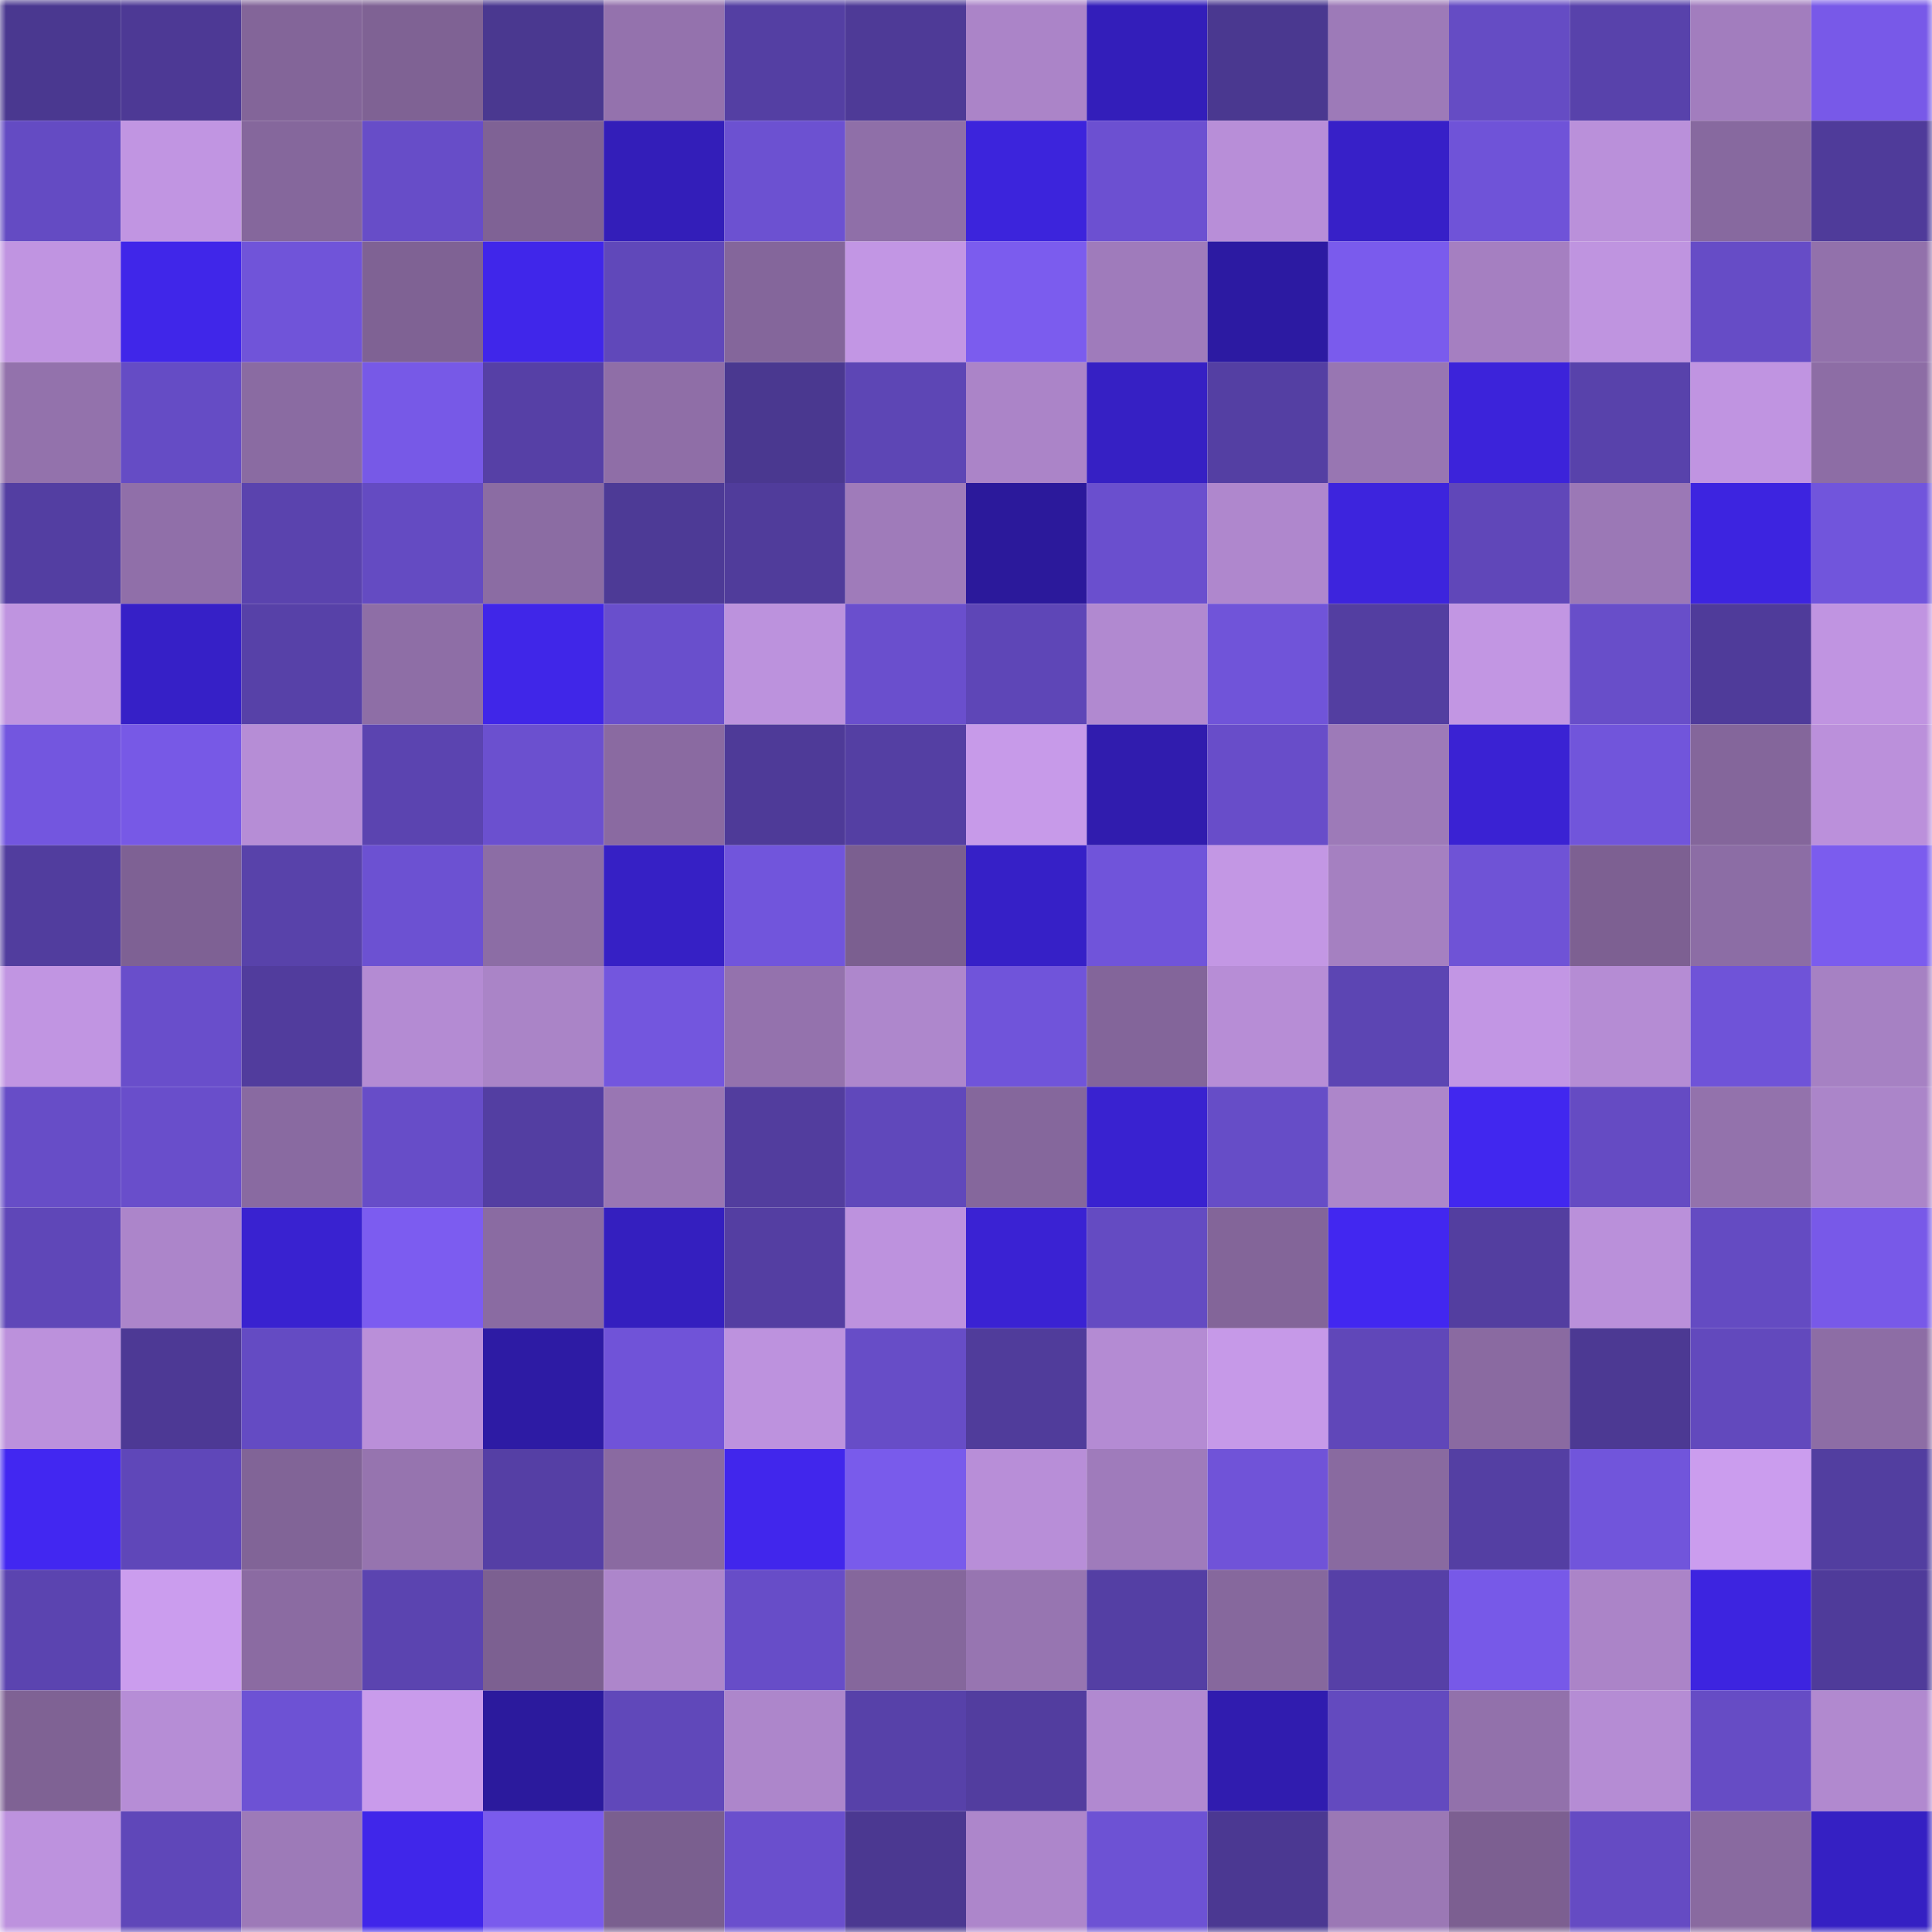 <svg viewBox="0 0 160 160" fill="none" role="img" xmlns="http://www.w3.org/2000/svg" width="240" height="240" name="farcaster%2Cki"><mask id="700563545" mask-type="alpha" maskUnits="userSpaceOnUse" x="0" y="0" width="160" height="160"><rect width="160" height="160" fill="#FFFFFF"></rect></mask><g mask="url(#700563545)"><rect x="0" y="0" width="10" height="10" fill="#4a3890"></rect><rect x="10" y="0" width="10" height="10" fill="#4d3995"></rect><rect x="20" y="0" width="10" height="10" fill="#836599"></rect><rect x="30" y="0" width="10" height="10" fill="#7f6294"></rect><rect x="40" y="0" width="10" height="10" fill="#4a3890"></rect><rect x="50" y="0" width="10" height="10" fill="#9472ad"></rect><rect x="60" y="0" width="10" height="10" fill="#543fa3"></rect><rect x="70" y="0" width="10" height="10" fill="#4e3a97"></rect><rect x="80" y="0" width="10" height="10" fill="#ab84c8"></rect><rect x="90" y="0" width="10" height="10" fill="#331eba"></rect><rect x="100" y="0" width="10" height="10" fill="#4a3890"></rect><rect x="110" y="0" width="10" height="10" fill="#9d7ab8"></rect><rect x="120" y="0" width="10" height="10" fill="#654cc4"></rect><rect x="130" y="0" width="10" height="10" fill="#5842ab"></rect><rect x="140" y="0" width="10" height="10" fill="#a27dbe"></rect><rect x="150" y="0" width="10" height="10" fill="#7859e8"></rect><rect x="0" y="10" width="10" height="10" fill="#644bc3"></rect><rect x="10" y="10" width="10" height="10" fill="#c195e2"></rect><rect x="20" y="10" width="10" height="10" fill="#85679c"></rect><rect x="30" y="10" width="10" height="10" fill="#674dc8"></rect><rect x="40" y="10" width="10" height="10" fill="#7f6295"></rect><rect x="50" y="10" width="10" height="10" fill="#331eb9"></rect><rect x="60" y="10" width="10" height="10" fill="#6c51d1"></rect><rect x="70" y="10" width="10" height="10" fill="#8f6fa8"></rect><rect x="80" y="10" width="10" height="10" fill="#3c24dc"></rect><rect x="90" y="10" width="10" height="10" fill="#6c50d1"></rect><rect x="100" y="10" width="10" height="10" fill="#b88ed8"></rect><rect x="110" y="10" width="10" height="10" fill="#3720c8"></rect><rect x="120" y="10" width="10" height="10" fill="#6f53d8"></rect><rect x="130" y="10" width="10" height="10" fill="#ba90da"></rect><rect x="140" y="10" width="10" height="10" fill="#87699f"></rect><rect x="150" y="10" width="10" height="10" fill="#4f3b9a"></rect><rect x="0" y="20" width="10" height="10" fill="#c094e1"></rect><rect x="10" y="20" width="10" height="10" fill="#4026e9"></rect><rect x="20" y="20" width="10" height="10" fill="#7054d9"></rect><rect x="30" y="20" width="10" height="10" fill="#7f6294"></rect><rect x="40" y="20" width="10" height="10" fill="#4026ea"></rect><rect x="50" y="20" width="10" height="10" fill="#6048ba"></rect><rect x="60" y="20" width="10" height="10" fill="#84669b"></rect><rect x="70" y="20" width="10" height="10" fill="#c296e4"></rect><rect x="80" y="20" width="10" height="10" fill="#7b5cee"></rect><rect x="90" y="20" width="10" height="10" fill="#9f7bbb"></rect><rect x="100" y="20" width="10" height="10" fill="#2c1aa2"></rect><rect x="110" y="20" width="10" height="10" fill="#7a5bed"></rect><rect x="120" y="20" width="10" height="10" fill="#a57fc1"></rect><rect x="130" y="20" width="10" height="10" fill="#bf94e0"></rect><rect x="140" y="20" width="10" height="10" fill="#664cc6"></rect><rect x="150" y="20" width="10" height="10" fill="#9271ab"></rect><rect x="0" y="30" width="10" height="10" fill="#9372ac"></rect><rect x="10" y="30" width="10" height="10" fill="#654cc5"></rect><rect x="20" y="30" width="10" height="10" fill="#8a6ba2"></rect><rect x="30" y="30" width="10" height="10" fill="#7759e7"></rect><rect x="40" y="30" width="10" height="10" fill="#5640a6"></rect><rect x="50" y="30" width="10" height="10" fill="#8f6ea7"></rect><rect x="60" y="30" width="10" height="10" fill="#4a3890"></rect><rect x="70" y="30" width="10" height="10" fill="#5d46b5"></rect><rect x="80" y="30" width="10" height="10" fill="#ab84c8"></rect><rect x="90" y="30" width="10" height="10" fill="#3620c4"></rect><rect x="100" y="30" width="10" height="10" fill="#543fa3"></rect><rect x="110" y="30" width="10" height="10" fill="#9876b2"></rect><rect x="120" y="30" width="10" height="10" fill="#3c23da"></rect><rect x="130" y="30" width="10" height="10" fill="#5842ab"></rect><rect x="140" y="30" width="10" height="10" fill="#c094e1"></rect><rect x="150" y="30" width="10" height="10" fill="#8d6da5"></rect><rect x="0" y="40" width="10" height="10" fill="#533ea2"></rect><rect x="10" y="40" width="10" height="10" fill="#906fa9"></rect><rect x="20" y="40" width="10" height="10" fill="#5a43ae"></rect><rect x="30" y="40" width="10" height="10" fill="#644bc2"></rect><rect x="40" y="40" width="10" height="10" fill="#8b6ca3"></rect><rect x="50" y="40" width="10" height="10" fill="#4d3a96"></rect><rect x="60" y="40" width="10" height="10" fill="#503c9b"></rect><rect x="70" y="40" width="10" height="10" fill="#9f7bba"></rect><rect x="80" y="40" width="10" height="10" fill="#2b199b"></rect><rect x="90" y="40" width="10" height="10" fill="#6a4fce"></rect><rect x="100" y="40" width="10" height="10" fill="#af87cd"></rect><rect x="110" y="40" width="10" height="10" fill="#3d24dd"></rect><rect x="120" y="40" width="10" height="10" fill="#6047b9"></rect><rect x="130" y="40" width="10" height="10" fill="#9b78b6"></rect><rect x="140" y="40" width="10" height="10" fill="#3d24e0"></rect><rect x="150" y="40" width="10" height="10" fill="#7155dc"></rect><rect x="0" y="50" width="10" height="10" fill="#bf94e0"></rect><rect x="10" y="50" width="10" height="10" fill="#3620c7"></rect><rect x="20" y="50" width="10" height="10" fill="#5741a8"></rect><rect x="30" y="50" width="10" height="10" fill="#8e6ea6"></rect><rect x="40" y="50" width="10" height="10" fill="#4026e8"></rect><rect x="50" y="50" width="10" height="10" fill="#694fcc"></rect><rect x="60" y="50" width="10" height="10" fill="#bc92dd"></rect><rect x="70" y="50" width="10" height="10" fill="#6a4fcd"></rect><rect x="80" y="50" width="10" height="10" fill="#5e46b7"></rect><rect x="90" y="50" width="10" height="10" fill="#b189d0"></rect><rect x="100" y="50" width="10" height="10" fill="#7054d9"></rect><rect x="110" y="50" width="10" height="10" fill="#533ea1"></rect><rect x="120" y="50" width="10" height="10" fill="#c296e3"></rect><rect x="130" y="50" width="10" height="10" fill="#684ec9"></rect><rect x="140" y="50" width="10" height="10" fill="#4f3b9a"></rect><rect x="150" y="50" width="10" height="10" fill="#c094e1"></rect><rect x="0" y="60" width="10" height="10" fill="#7356df"></rect><rect x="10" y="60" width="10" height="10" fill="#7759e6"></rect><rect x="20" y="60" width="10" height="10" fill="#b68dd6"></rect><rect x="30" y="60" width="10" height="10" fill="#5b44b0"></rect><rect x="40" y="60" width="10" height="10" fill="#6b50cf"></rect><rect x="50" y="60" width="10" height="10" fill="#8a6aa1"></rect><rect x="60" y="60" width="10" height="10" fill="#4e3a98"></rect><rect x="70" y="60" width="10" height="10" fill="#543fa3"></rect><rect x="80" y="60" width="10" height="10" fill="#c79ae9"></rect><rect x="90" y="60" width="10" height="10" fill="#301cae"></rect><rect x="100" y="60" width="10" height="10" fill="#684dc9"></rect><rect x="110" y="60" width="10" height="10" fill="#9d7ab8"></rect><rect x="120" y="60" width="10" height="10" fill="#3a22d3"></rect><rect x="130" y="60" width="10" height="10" fill="#7155db"></rect><rect x="140" y="60" width="10" height="10" fill="#84669b"></rect><rect x="150" y="60" width="10" height="10" fill="#bb90db"></rect><rect x="0" y="70" width="10" height="10" fill="#513d9e"></rect><rect x="10" y="70" width="10" height="10" fill="#7e6194"></rect><rect x="20" y="70" width="10" height="10" fill="#5842aa"></rect><rect x="30" y="70" width="10" height="10" fill="#6c51d2"></rect><rect x="40" y="70" width="10" height="10" fill="#8c6da5"></rect><rect x="50" y="70" width="10" height="10" fill="#3620c5"></rect><rect x="60" y="70" width="10" height="10" fill="#7155dc"></rect><rect x="70" y="70" width="10" height="10" fill="#7b5f90"></rect><rect x="80" y="70" width="10" height="10" fill="#3620c7"></rect><rect x="90" y="70" width="10" height="10" fill="#7054da"></rect><rect x="100" y="70" width="10" height="10" fill="#c397e4"></rect><rect x="110" y="70" width="10" height="10" fill="#a580c1"></rect><rect x="120" y="70" width="10" height="10" fill="#6f53d6"></rect><rect x="130" y="70" width="10" height="10" fill="#7d6092"></rect><rect x="140" y="70" width="10" height="10" fill="#8c6da5"></rect><rect x="150" y="70" width="10" height="10" fill="#7b5cee"></rect><rect x="0" y="80" width="10" height="10" fill="#c195e2"></rect><rect x="10" y="80" width="10" height="10" fill="#694ecb"></rect><rect x="20" y="80" width="10" height="10" fill="#513c9d"></rect><rect x="30" y="80" width="10" height="10" fill="#b48bd3"></rect><rect x="40" y="80" width="10" height="10" fill="#aa84c7"></rect><rect x="50" y="80" width="10" height="10" fill="#7356de"></rect><rect x="60" y="80" width="10" height="10" fill="#9472ad"></rect><rect x="70" y="80" width="10" height="10" fill="#ae87cc"></rect><rect x="80" y="80" width="10" height="10" fill="#7054da"></rect><rect x="90" y="80" width="10" height="10" fill="#83659a"></rect><rect x="100" y="80" width="10" height="10" fill="#b78dd6"></rect><rect x="110" y="80" width="10" height="10" fill="#5c45b3"></rect><rect x="120" y="80" width="10" height="10" fill="#c296e4"></rect><rect x="130" y="80" width="10" height="10" fill="#b58cd4"></rect><rect x="140" y="80" width="10" height="10" fill="#6f53d8"></rect><rect x="150" y="80" width="10" height="10" fill="#a681c3"></rect><rect x="0" y="90" width="10" height="10" fill="#674dc7"></rect><rect x="10" y="90" width="10" height="10" fill="#694ecb"></rect><rect x="20" y="90" width="10" height="10" fill="#896aa1"></rect><rect x="30" y="90" width="10" height="10" fill="#674dc8"></rect><rect x="40" y="90" width="10" height="10" fill="#533ea2"></rect><rect x="50" y="90" width="10" height="10" fill="#9976b3"></rect><rect x="60" y="90" width="10" height="10" fill="#523d9e"></rect><rect x="70" y="90" width="10" height="10" fill="#6048bb"></rect><rect x="80" y="90" width="10" height="10" fill="#85679c"></rect><rect x="90" y="90" width="10" height="10" fill="#3922d0"></rect><rect x="100" y="90" width="10" height="10" fill="#664dc7"></rect><rect x="110" y="90" width="10" height="10" fill="#ad86ca"></rect><rect x="120" y="90" width="10" height="10" fill="#4127ef"></rect><rect x="130" y="90" width="10" height="10" fill="#654bc3"></rect><rect x="140" y="90" width="10" height="10" fill="#9372ac"></rect><rect x="150" y="90" width="10" height="10" fill="#ab85c9"></rect><rect x="0" y="100" width="10" height="10" fill="#5f47b8"></rect><rect x="10" y="100" width="10" height="10" fill="#ac85ca"></rect><rect x="20" y="100" width="10" height="10" fill="#3922d0"></rect><rect x="30" y="100" width="10" height="10" fill="#7c5cf0"></rect><rect x="40" y="100" width="10" height="10" fill="#8a6ba2"></rect><rect x="50" y="100" width="10" height="10" fill="#341fbf"></rect><rect x="60" y="100" width="10" height="10" fill="#543ea2"></rect><rect x="70" y="100" width="10" height="10" fill="#bd92de"></rect><rect x="80" y="100" width="10" height="10" fill="#3a22d3"></rect><rect x="90" y="100" width="10" height="10" fill="#644bc2"></rect><rect x="100" y="100" width="10" height="10" fill="#836599"></rect><rect x="110" y="100" width="10" height="10" fill="#4227f0"></rect><rect x="120" y="100" width="10" height="10" fill="#533ea0"></rect><rect x="130" y="100" width="10" height="10" fill="#ba90da"></rect><rect x="140" y="100" width="10" height="10" fill="#644bc2"></rect><rect x="150" y="100" width="10" height="10" fill="#7859e8"></rect><rect x="0" y="110" width="10" height="10" fill="#bc91dc"></rect><rect x="10" y="110" width="10" height="10" fill="#4d3995"></rect><rect x="20" y="110" width="10" height="10" fill="#644bc3"></rect><rect x="30" y="110" width="10" height="10" fill="#ba8fd9"></rect><rect x="40" y="110" width="10" height="10" fill="#2d1ba4"></rect><rect x="50" y="110" width="10" height="10" fill="#7053d8"></rect><rect x="60" y="110" width="10" height="10" fill="#bd92de"></rect><rect x="70" y="110" width="10" height="10" fill="#674dc7"></rect><rect x="80" y="110" width="10" height="10" fill="#503c9b"></rect><rect x="90" y="110" width="10" height="10" fill="#b48bd3"></rect><rect x="100" y="110" width="10" height="10" fill="#c699e8"></rect><rect x="110" y="110" width="10" height="10" fill="#6047b9"></rect><rect x="120" y="110" width="10" height="10" fill="#8a6aa1"></rect><rect x="130" y="110" width="10" height="10" fill="#4c3993"></rect><rect x="140" y="110" width="10" height="10" fill="#6249bd"></rect><rect x="150" y="110" width="10" height="10" fill="#8d6da5"></rect><rect x="0" y="120" width="10" height="10" fill="#4227f1"></rect><rect x="10" y="120" width="10" height="10" fill="#5f47b9"></rect><rect x="20" y="120" width="10" height="10" fill="#816497"></rect><rect x="30" y="120" width="10" height="10" fill="#9674af"></rect><rect x="40" y="120" width="10" height="10" fill="#553fa5"></rect><rect x="50" y="120" width="10" height="10" fill="#8a6aa1"></rect><rect x="60" y="120" width="10" height="10" fill="#4126ec"></rect><rect x="70" y="120" width="10" height="10" fill="#795beb"></rect><rect x="80" y="120" width="10" height="10" fill="#b88ed8"></rect><rect x="90" y="120" width="10" height="10" fill="#9f7bbb"></rect><rect x="100" y="120" width="10" height="10" fill="#7053d8"></rect><rect x="110" y="120" width="10" height="10" fill="#896aa0"></rect><rect x="120" y="120" width="10" height="10" fill="#543fa3"></rect><rect x="130" y="120" width="10" height="10" fill="#7155db"></rect><rect x="140" y="120" width="10" height="10" fill="#cb9dee"></rect><rect x="150" y="120" width="10" height="10" fill="#523ea0"></rect><rect x="0" y="130" width="10" height="10" fill="#5b44b0"></rect><rect x="10" y="130" width="10" height="10" fill="#cb9dee"></rect><rect x="20" y="130" width="10" height="10" fill="#8b6ba2"></rect><rect x="30" y="130" width="10" height="10" fill="#5b44b0"></rect><rect x="40" y="130" width="10" height="10" fill="#7c6091"></rect><rect x="50" y="130" width="10" height="10" fill="#ad86cb"></rect><rect x="60" y="130" width="10" height="10" fill="#674dc8"></rect><rect x="70" y="130" width="10" height="10" fill="#85679c"></rect><rect x="80" y="130" width="10" height="10" fill="#9775b1"></rect><rect x="90" y="130" width="10" height="10" fill="#543fa4"></rect><rect x="100" y="130" width="10" height="10" fill="#86689d"></rect><rect x="110" y="130" width="10" height="10" fill="#5640a7"></rect><rect x="120" y="130" width="10" height="10" fill="#7759e8"></rect><rect x="130" y="130" width="10" height="10" fill="#ab84c8"></rect><rect x="140" y="130" width="10" height="10" fill="#3d24e0"></rect><rect x="150" y="130" width="10" height="10" fill="#4f3b9a"></rect><rect x="0" y="140" width="10" height="10" fill="#7f6294"></rect><rect x="10" y="140" width="10" height="10" fill="#b68dd6"></rect><rect x="20" y="140" width="10" height="10" fill="#6d52d4"></rect><rect x="30" y="140" width="10" height="10" fill="#c99beb"></rect><rect x="40" y="140" width="10" height="10" fill="#2b1a9d"></rect><rect x="50" y="140" width="10" height="10" fill="#6048ba"></rect><rect x="60" y="140" width="10" height="10" fill="#ad86cb"></rect><rect x="70" y="140" width="10" height="10" fill="#5741a9"></rect><rect x="80" y="140" width="10" height="10" fill="#523d9f"></rect><rect x="90" y="140" width="10" height="10" fill="#b189d0"></rect><rect x="100" y="140" width="10" height="10" fill="#301caf"></rect><rect x="110" y="140" width="10" height="10" fill="#634abf"></rect><rect x="120" y="140" width="10" height="10" fill="#9271ab"></rect><rect x="130" y="140" width="10" height="10" fill="#b58cd4"></rect><rect x="140" y="140" width="10" height="10" fill="#664cc5"></rect><rect x="150" y="140" width="10" height="10" fill="#b189cf"></rect><rect x="0" y="150" width="10" height="10" fill="#bd92de"></rect><rect x="10" y="150" width="10" height="10" fill="#5f47b9"></rect><rect x="20" y="150" width="10" height="10" fill="#9d7ab8"></rect><rect x="30" y="150" width="10" height="10" fill="#4026ea"></rect><rect x="40" y="150" width="10" height="10" fill="#7a5bed"></rect><rect x="50" y="150" width="10" height="10" fill="#7a5f8f"></rect><rect x="60" y="150" width="10" height="10" fill="#6a4fcd"></rect><rect x="70" y="150" width="10" height="10" fill="#4b3891"></rect><rect x="80" y="150" width="10" height="10" fill="#ad86cb"></rect><rect x="90" y="150" width="10" height="10" fill="#6d52d4"></rect><rect x="100" y="150" width="10" height="10" fill="#4b3892"></rect><rect x="110" y="150" width="10" height="10" fill="#9b78b5"></rect><rect x="120" y="150" width="10" height="10" fill="#7c5f91"></rect><rect x="130" y="150" width="10" height="10" fill="#654bc3"></rect><rect x="140" y="150" width="10" height="10" fill="#896aa0"></rect><rect x="150" y="150" width="10" height="10" fill="#3520c3"></rect></g></svg>